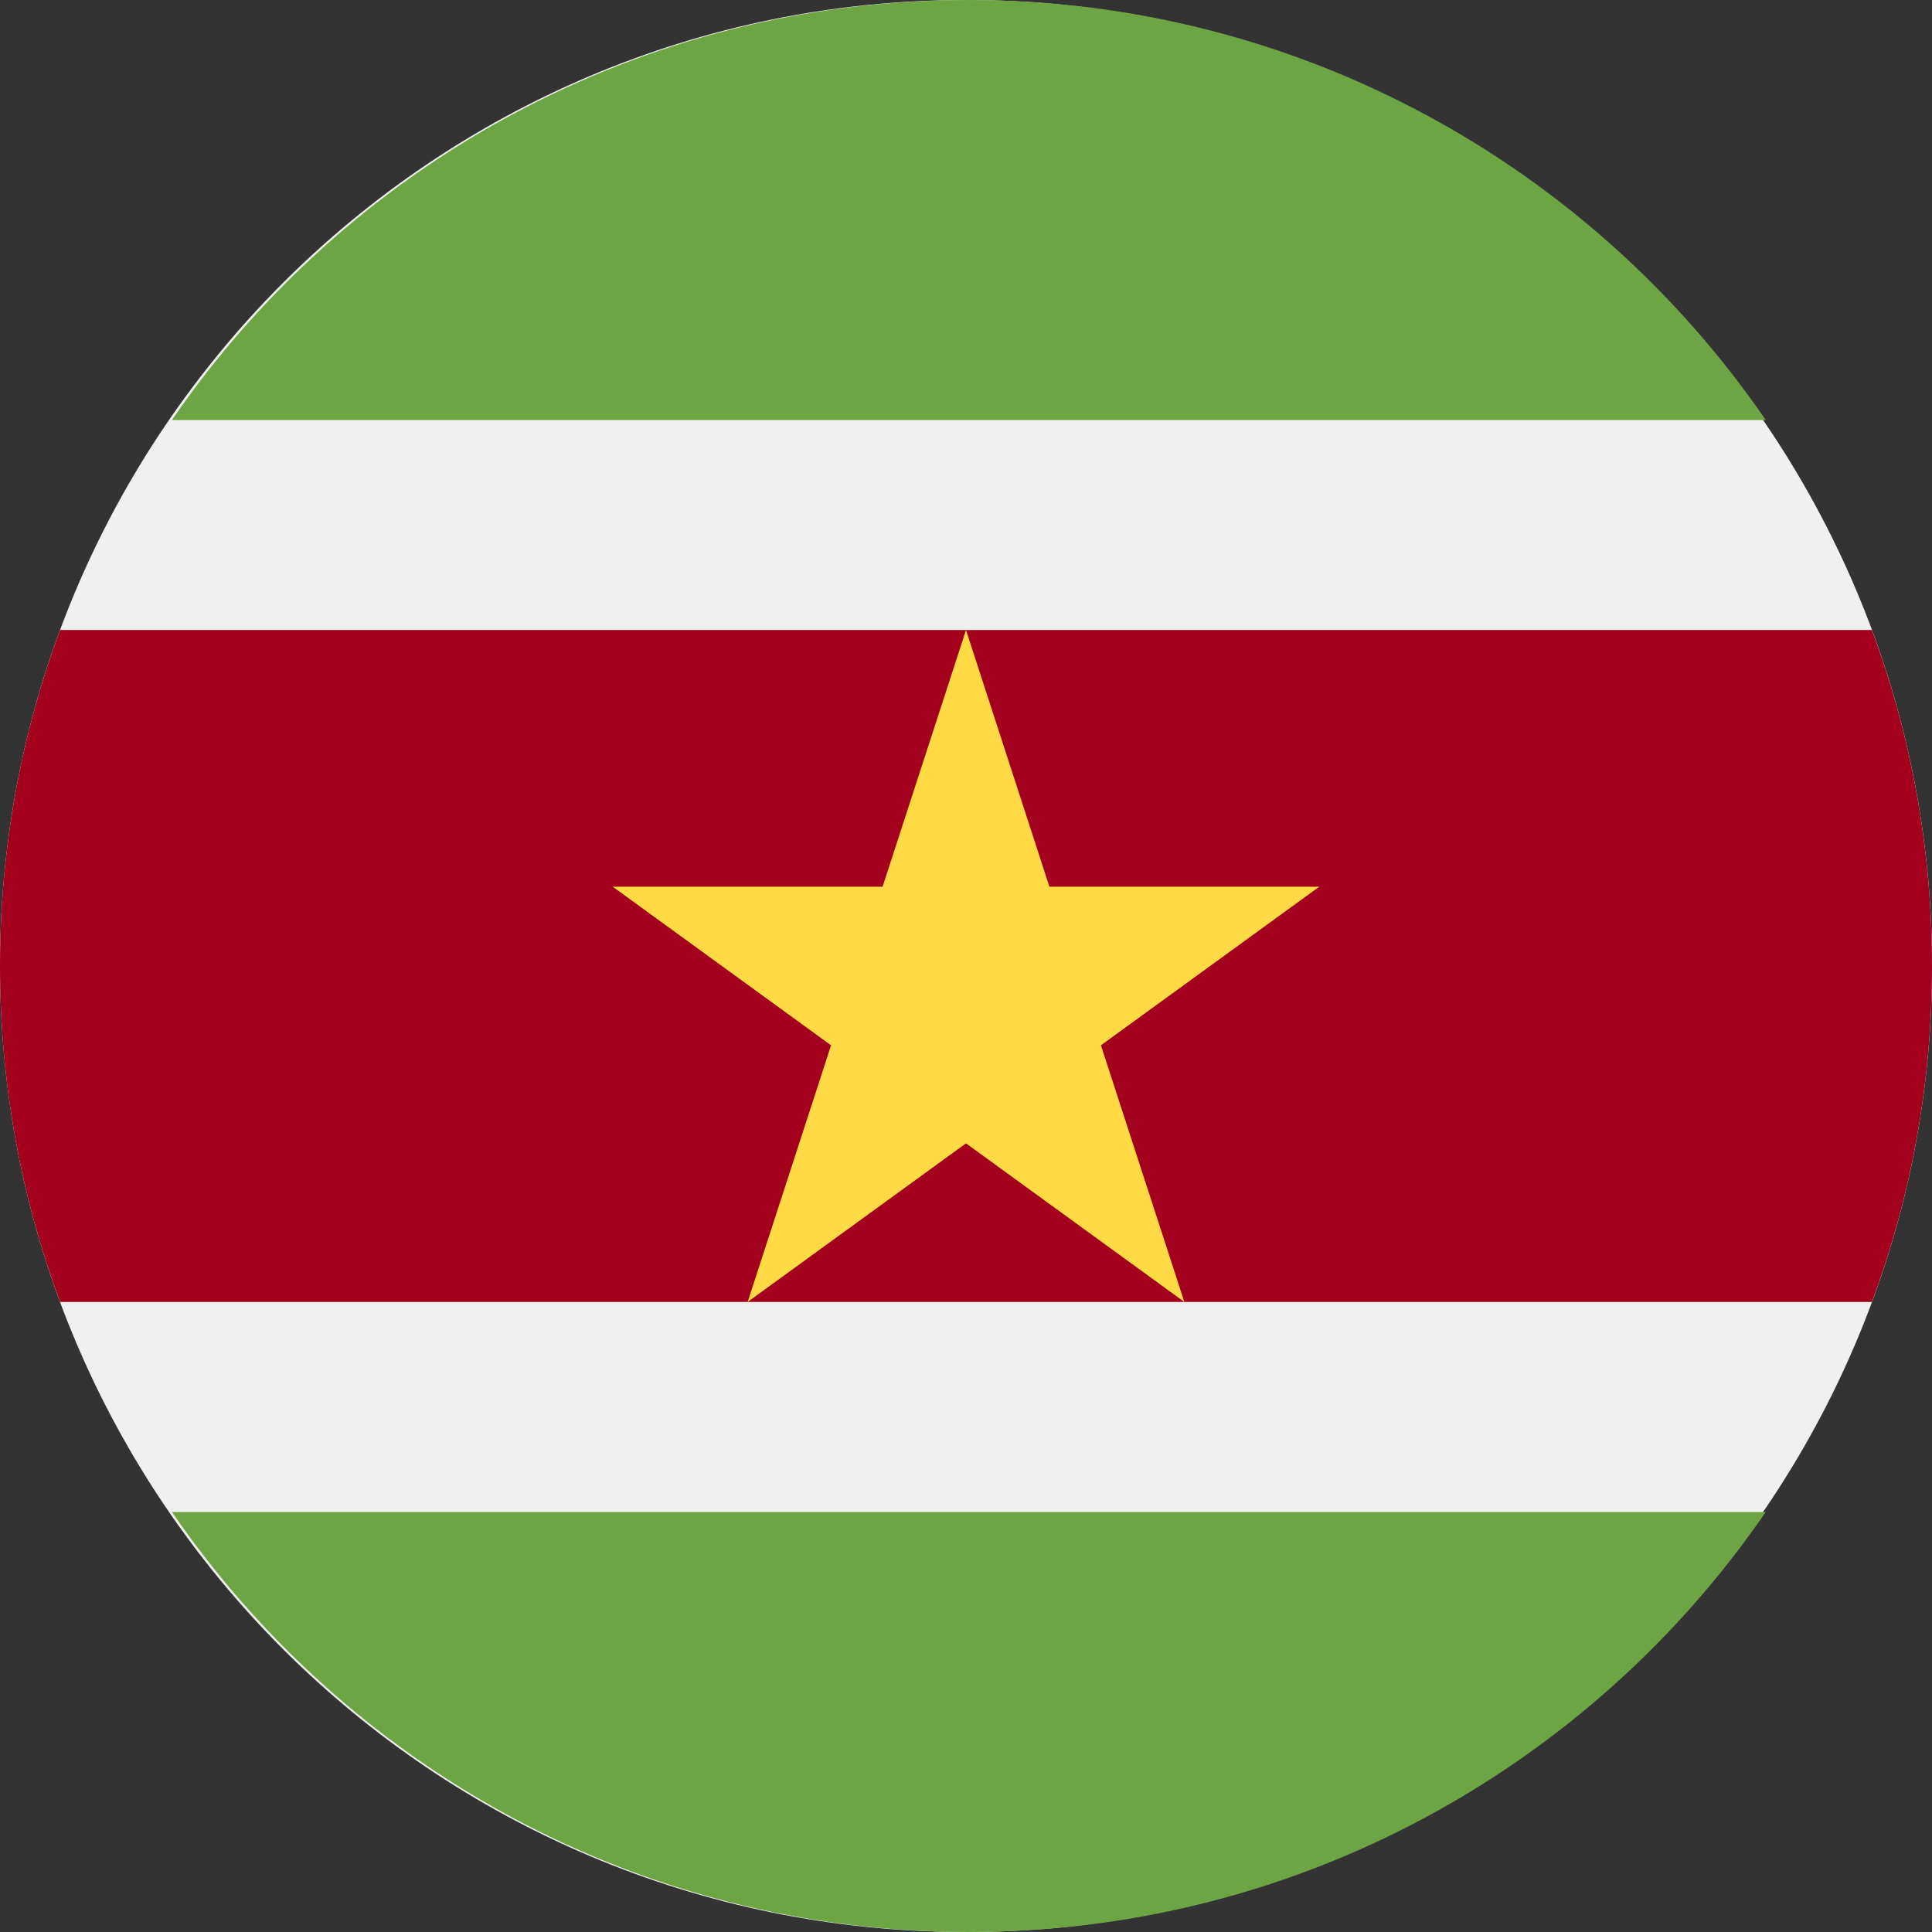 <svg width="40" height="40" viewBox="0 0 40 40" fill="none" xmlns="http://www.w3.org/2000/svg">
<rect x="0" y="0" width="40" height="40" fill="#333333" stroke="none"/>
<g clip-path="url(#clip0_24_62657)">
<path d="M20 40C31.046 40 40.001 31.046 40.001 20C40.001 8.954 31.046 -0 20 -0C8.955 -0 0 8.954 0 20C0 31.046 8.955 40 20 40Z" fill="#F0F0F0"/>
<path d="M38.756 13.043H1.244C0.44 15.21 0 17.553 0 20C0 22.446 0.44 24.79 1.244 26.956H38.756C39.56 24.79 40 22.446 40 20C40 17.553 39.56 15.21 38.756 13.043Z" fill="#A2001D"/>
<path d="M20.058 40C26.908 40 32.953 36.555 36.558 31.304H3.559C7.163 36.555 13.208 40 20.058 40Z" fill="#6DA544"/>
<path d="M20.058 0C26.908 0 32.953 3.445 36.558 8.696H3.559C7.163 3.445 13.208 0 20.058 0Z" fill="#6DA544"/>
<path d="M20 13.043L21.727 18.358H27.315L22.794 21.642L24.521 26.956L20 23.672L15.479 26.956L17.206 21.642L12.685 18.358H18.273L20 13.043Z" fill="#FFDA44"/>
</g>
<defs>
<clipPath id="clip0_24_62657">
<rect width="40" height="40" fill="white"/>
</clipPath>
</defs>
</svg>
